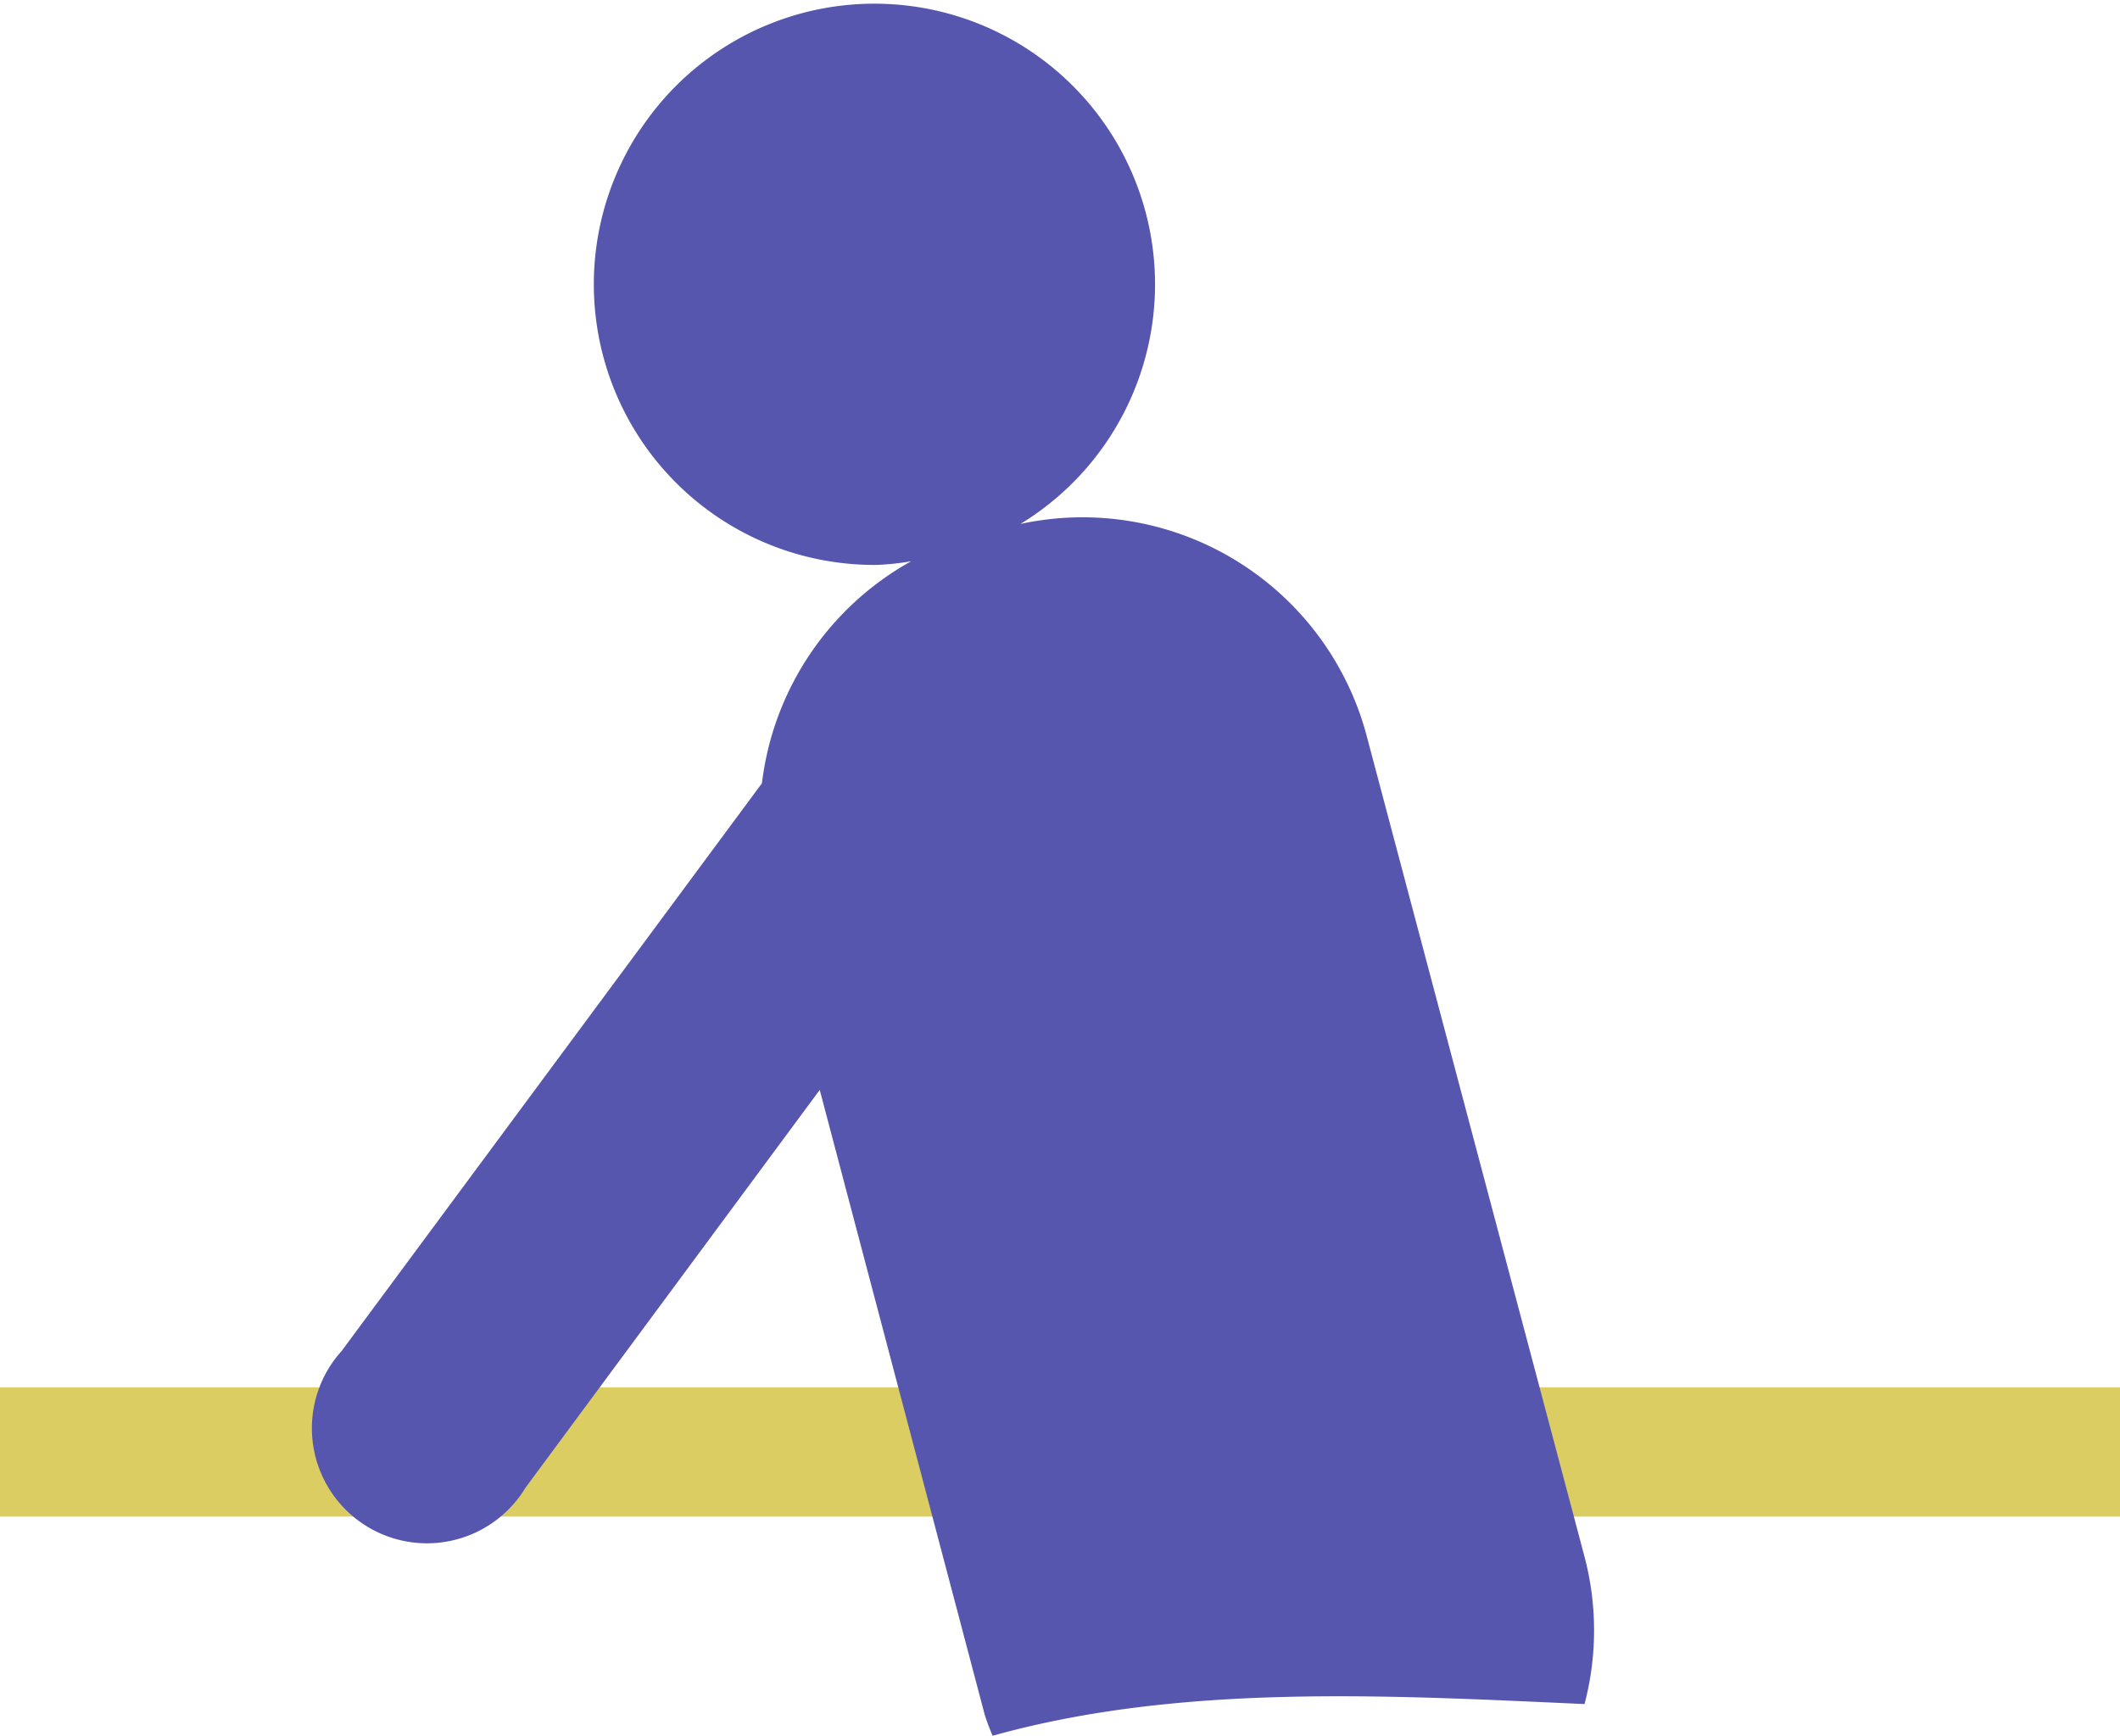 <svg xmlns="http://www.w3.org/2000/svg" viewBox="0 0 80.69 66.06"><defs><style>.cls-1{fill:#dbcd62;}.cls-2{fill:#5656af;}</style></defs><g id="レイヤー_2" data-name="レイヤー 2"><g id="レイヤー_1-2" data-name="レイヤー 1"><rect class="cls-1" y="52.8" width="80.69" height="4.92"/><path class="cls-2" d="M60.31,64.85a11,11,0,0,0,0-5.6L52,27.94a11.19,11.19,0,0,0-13.16-8,10.68,10.68,0,1,0-5.5,1.56,9.81,9.81,0,0,0,1.34-.14A11.2,11.2,0,0,0,29,29.81L13,51.42a4.38,4.38,0,1,0,7,5.2l11.2-15.14,6.28,23.78a8.32,8.32,0,0,0,.3.8c7.16-2,15.08-1.54,22.46-1.21"/></g></g></svg>